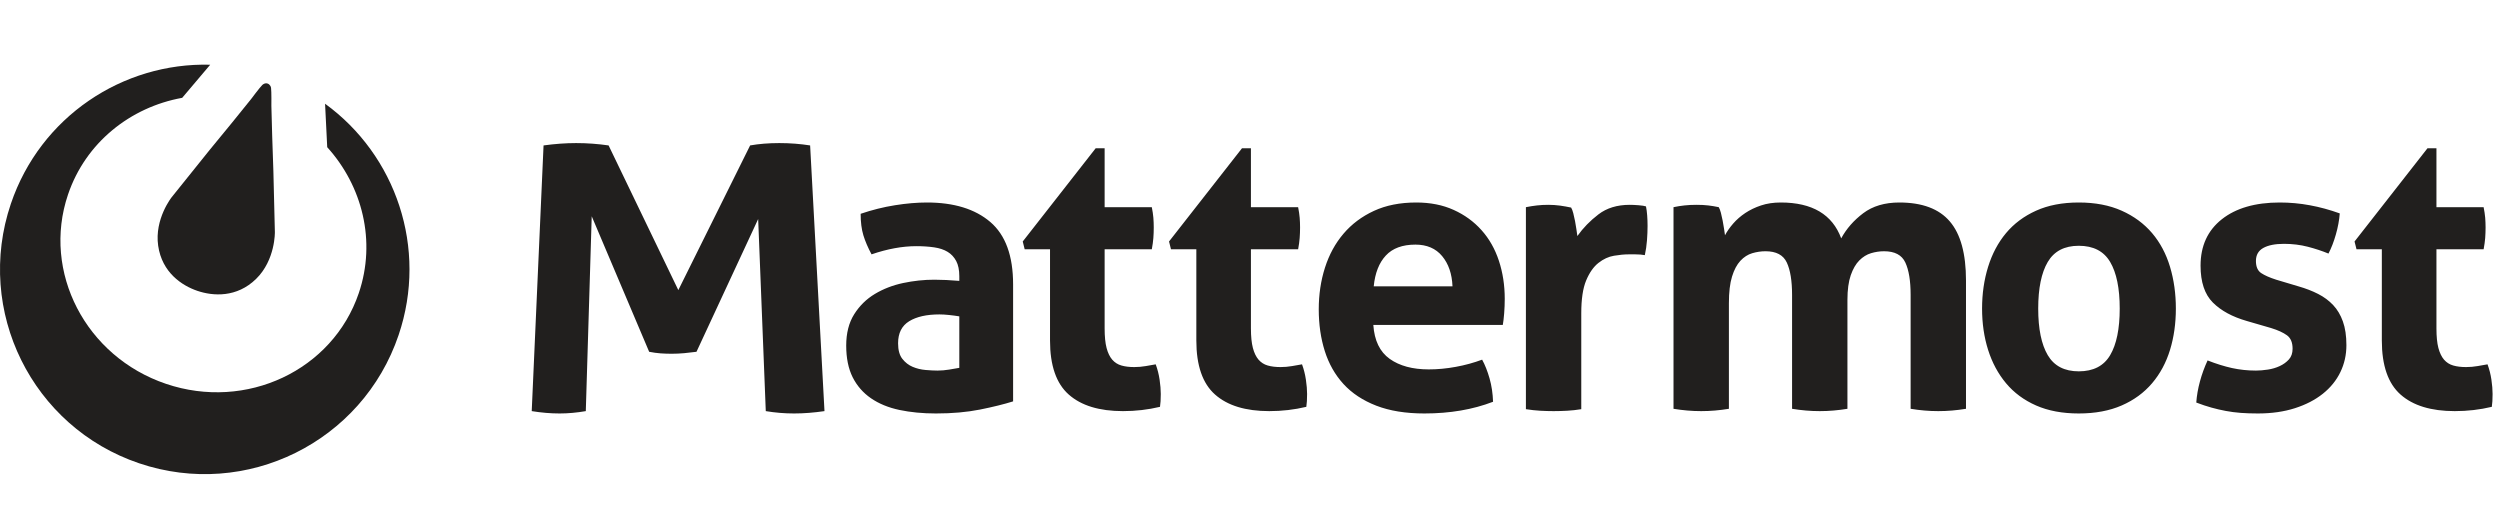 <svg width="116" height="24" viewBox="0 0 116 24" fill="none" xmlns="http://www.w3.org/2000/svg">
<path fill-rule="evenodd" clip-rule="evenodd" d="M44.512 12.816C44.512 12.526 44.463 12.291 44.367 12.11C44.27 11.929 44.138 11.787 43.969 11.685C43.8 11.582 43.592 11.513 43.344 11.477C43.097 11.441 42.823 11.422 42.521 11.422C41.87 11.422 41.176 11.549 40.44 11.802C40.271 11.489 40.145 11.193 40.06 10.916C39.976 10.638 39.934 10.307 39.934 9.92C40.464 9.74 40.995 9.607 41.526 9.523C42.056 9.438 42.551 9.396 43.01 9.396C44.264 9.396 45.244 9.697 45.95 10.3C46.656 10.904 47.008 11.869 47.008 13.195V18.624C46.586 18.756 46.074 18.883 45.47 19.004C44.867 19.124 44.186 19.185 43.426 19.185C42.811 19.185 42.246 19.13 41.734 19.022C41.221 18.913 40.781 18.732 40.413 18.479C40.045 18.226 39.762 17.9 39.562 17.502C39.364 17.104 39.264 16.615 39.264 16.036C39.264 15.457 39.388 14.972 39.635 14.58C39.882 14.188 40.202 13.874 40.594 13.639C40.986 13.404 41.423 13.235 41.906 13.132C42.389 13.03 42.871 12.978 43.353 12.978C43.703 12.978 44.089 12.997 44.512 13.033V12.816ZM44.512 14.679C44.367 14.655 44.21 14.634 44.041 14.616C43.872 14.598 43.721 14.589 43.589 14.589C42.998 14.589 42.53 14.694 42.186 14.905C41.842 15.117 41.671 15.457 41.671 15.928C41.671 16.242 41.737 16.483 41.87 16.652C42.002 16.82 42.162 16.944 42.349 17.022C42.536 17.101 42.735 17.149 42.946 17.167C43.157 17.185 43.341 17.195 43.498 17.195C43.679 17.195 43.86 17.179 44.041 17.149C44.222 17.119 44.379 17.092 44.512 17.068V14.679ZM48.721 11.567H47.545L47.455 11.205L50.838 6.881H51.255V9.613H53.444C53.48 9.794 53.504 9.957 53.516 10.101C53.528 10.246 53.534 10.397 53.534 10.554C53.534 10.723 53.528 10.886 53.516 11.042C53.504 11.199 53.48 11.374 53.444 11.567H51.255V15.24C51.255 15.614 51.285 15.916 51.345 16.145C51.405 16.374 51.493 16.555 51.607 16.688C51.722 16.82 51.864 16.911 52.033 16.959C52.201 17.008 52.401 17.032 52.63 17.032C52.811 17.032 52.989 17.017 53.164 16.986C53.338 16.956 53.492 16.929 53.625 16.905C53.709 17.134 53.77 17.372 53.806 17.62C53.842 17.867 53.86 18.087 53.86 18.28C53.86 18.413 53.857 18.524 53.851 18.615C53.845 18.705 53.836 18.793 53.824 18.877C53.269 19.01 52.696 19.076 52.105 19.076C51.007 19.076 50.169 18.82 49.59 18.307C49.011 17.795 48.721 16.959 48.721 15.801V11.567ZM55.51 11.567H54.334L54.243 11.205L57.627 6.881H58.043V9.613H60.233C60.269 9.794 60.293 9.957 60.305 10.101C60.317 10.246 60.323 10.397 60.323 10.554C60.323 10.723 60.317 10.886 60.305 11.042C60.293 11.199 60.269 11.374 60.233 11.567H58.043V15.24C58.043 15.614 58.074 15.916 58.134 16.145C58.194 16.374 58.282 16.555 58.396 16.688C58.511 16.82 58.652 16.911 58.821 16.959C58.99 17.008 59.189 17.032 59.418 17.032C59.599 17.032 59.777 17.017 59.952 16.986C60.127 16.956 60.281 16.929 60.414 16.905C60.498 17.134 60.558 17.372 60.594 17.62C60.631 17.867 60.649 18.087 60.649 18.28C60.649 18.413 60.646 18.524 60.64 18.615C60.634 18.705 60.625 18.793 60.613 18.877C60.058 19.01 59.485 19.076 58.894 19.076C57.796 19.076 56.958 18.82 56.379 18.307C55.8 17.795 55.51 16.959 55.51 15.801V11.567ZM67.396 13.286C67.372 12.707 67.212 12.24 66.916 11.884C66.621 11.528 66.207 11.35 65.677 11.35C65.073 11.35 64.615 11.519 64.302 11.857C63.988 12.194 63.801 12.671 63.741 13.286H67.396ZM63.722 15.077C63.771 15.801 64.024 16.326 64.483 16.652C64.941 16.977 65.544 17.14 66.292 17.14C66.702 17.14 67.121 17.101 67.549 17.022C67.978 16.944 68.385 16.832 68.771 16.688C68.904 16.929 69.018 17.218 69.115 17.556C69.211 17.894 69.265 18.256 69.278 18.642C68.337 19.004 67.275 19.185 66.093 19.185C65.224 19.185 64.48 19.064 63.858 18.823C63.237 18.582 62.73 18.247 62.338 17.819C61.946 17.39 61.657 16.881 61.47 16.29C61.283 15.698 61.19 15.053 61.19 14.354C61.19 13.666 61.286 13.021 61.479 12.418C61.672 11.814 61.958 11.29 62.338 10.844C62.718 10.397 63.189 10.044 63.75 9.785C64.311 9.525 64.965 9.396 65.713 9.396C66.364 9.396 66.943 9.51 67.45 9.74C67.957 9.969 68.388 10.282 68.744 10.681C69.1 11.078 69.368 11.552 69.549 12.101C69.73 12.65 69.82 13.238 69.82 13.865C69.82 14.094 69.811 14.321 69.793 14.544C69.775 14.767 69.754 14.945 69.73 15.077H63.722ZM70.802 9.613C70.983 9.577 71.154 9.55 71.317 9.532C71.48 9.513 71.658 9.504 71.851 9.504C72.032 9.504 72.21 9.517 72.385 9.54C72.56 9.565 72.732 9.595 72.9 9.631C72.937 9.691 72.97 9.779 73 9.893C73.03 10.008 73.057 10.129 73.081 10.255C73.106 10.382 73.127 10.508 73.145 10.635C73.163 10.762 73.178 10.867 73.19 10.952C73.455 10.578 73.781 10.243 74.167 9.948C74.553 9.652 75.036 9.504 75.615 9.504C75.735 9.504 75.874 9.51 76.031 9.523C76.188 9.535 76.302 9.553 76.374 9.577C76.399 9.697 76.417 9.836 76.429 9.993C76.441 10.15 76.447 10.313 76.447 10.482C76.447 10.687 76.438 10.91 76.42 11.151C76.402 11.392 76.368 11.621 76.32 11.838C76.188 11.814 76.04 11.802 75.877 11.802C75.714 11.802 75.615 11.802 75.579 11.802C75.373 11.802 75.144 11.823 74.891 11.866C74.638 11.908 74.396 12.019 74.167 12.2C73.938 12.381 73.748 12.653 73.597 13.015C73.446 13.377 73.371 13.883 73.371 14.535V18.986C73.154 19.022 72.937 19.046 72.719 19.058C72.502 19.07 72.291 19.076 72.086 19.076C71.881 19.076 71.673 19.07 71.462 19.058C71.251 19.046 71.031 19.022 70.802 18.986V9.613ZM77.651 9.613C77.82 9.577 77.989 9.55 78.158 9.532C78.327 9.513 78.514 9.504 78.719 9.504C78.924 9.504 79.105 9.513 79.262 9.532C79.419 9.55 79.581 9.577 79.75 9.613C79.786 9.673 79.82 9.761 79.85 9.875C79.88 9.99 79.907 10.111 79.931 10.237C79.956 10.364 79.976 10.487 79.995 10.608C80.013 10.729 80.028 10.831 80.04 10.916C80.136 10.735 80.263 10.554 80.42 10.373C80.577 10.192 80.764 10.029 80.981 9.884C81.198 9.74 81.442 9.622 81.714 9.532C81.985 9.441 82.29 9.396 82.627 9.396C84.087 9.396 85.022 9.951 85.432 11.06C85.673 10.614 86.014 10.225 86.454 9.893C86.894 9.562 87.452 9.396 88.128 9.396C89.189 9.396 89.971 9.688 90.471 10.274C90.972 10.858 91.222 11.772 91.222 13.015V18.968C90.788 19.04 90.359 19.076 89.937 19.076C89.515 19.076 89.087 19.04 88.653 18.968V13.684C88.653 13.033 88.571 12.532 88.408 12.182C88.246 11.832 87.917 11.658 87.422 11.658C87.217 11.658 87.015 11.688 86.816 11.748C86.617 11.808 86.436 11.92 86.273 12.083C86.111 12.246 85.978 12.475 85.875 12.77C85.773 13.066 85.721 13.449 85.721 13.919V18.968C85.287 19.04 84.859 19.076 84.437 19.076C84.015 19.076 83.586 19.04 83.152 18.968V13.684C83.152 13.033 83.071 12.532 82.908 12.182C82.745 11.832 82.416 11.658 81.922 11.658C81.717 11.658 81.511 11.688 81.306 11.748C81.102 11.808 80.917 11.926 80.754 12.101C80.592 12.276 80.462 12.52 80.366 12.834C80.269 13.147 80.221 13.557 80.221 14.064V18.968C79.786 19.04 79.359 19.076 78.936 19.076C78.514 19.076 78.086 19.04 77.651 18.968V9.613ZM96.455 17.23C97.13 17.23 97.616 16.98 97.911 16.48C98.207 15.979 98.355 15.258 98.355 14.317C98.355 13.377 98.207 12.656 97.911 12.155C97.616 11.654 97.13 11.404 96.455 11.404C95.791 11.404 95.312 11.654 95.016 12.155C94.721 12.656 94.573 13.377 94.573 14.317C94.573 15.258 94.721 15.979 95.016 16.48C95.312 16.98 95.791 17.23 96.455 17.23ZM96.455 19.185C95.695 19.185 95.034 19.061 94.474 18.814C93.913 18.567 93.448 18.223 93.08 17.782C92.712 17.342 92.435 16.826 92.248 16.235C92.061 15.644 91.968 15.005 91.968 14.317C91.968 13.63 92.061 12.984 92.248 12.381C92.435 11.778 92.712 11.257 93.08 10.816C93.448 10.376 93.913 10.029 94.474 9.776C95.034 9.523 95.695 9.396 96.455 9.396C97.215 9.396 97.878 9.523 98.445 9.776C99.012 10.029 99.482 10.376 99.857 10.816C100.231 11.257 100.508 11.778 100.689 12.381C100.87 12.984 100.96 13.63 100.96 14.317C100.96 15.005 100.87 15.644 100.689 16.235C100.508 16.826 100.231 17.342 99.857 17.782C99.482 18.223 99.012 18.567 98.445 18.814C97.878 19.061 97.215 19.185 96.455 19.185ZM104.259 14.896C103.583 14.703 103.056 14.417 102.676 14.037C102.296 13.657 102.106 13.087 102.106 12.327C102.106 11.41 102.435 10.693 103.092 10.174C103.749 9.655 104.645 9.396 105.779 9.396C106.249 9.396 106.714 9.438 107.172 9.523C107.631 9.607 108.095 9.733 108.565 9.902C108.541 10.216 108.481 10.542 108.384 10.88C108.288 11.217 108.173 11.513 108.041 11.766C107.751 11.646 107.432 11.54 107.082 11.449C106.732 11.359 106.364 11.314 105.978 11.314C105.568 11.314 105.248 11.377 105.019 11.504C104.79 11.63 104.675 11.832 104.675 12.11C104.675 12.375 104.757 12.562 104.919 12.671C105.082 12.779 105.315 12.882 105.616 12.978L106.647 13.286C106.985 13.383 107.29 13.5 107.561 13.639C107.833 13.778 108.065 13.95 108.258 14.155C108.451 14.36 108.602 14.613 108.71 14.915C108.819 15.216 108.873 15.584 108.873 16.018C108.873 16.465 108.78 16.881 108.593 17.267C108.406 17.653 108.134 17.988 107.778 18.271C107.422 18.555 106.991 18.778 106.484 18.94C105.978 19.103 105.405 19.185 104.766 19.185C104.476 19.185 104.211 19.176 103.97 19.158C103.728 19.139 103.496 19.109 103.273 19.067C103.05 19.025 102.83 18.974 102.613 18.913C102.395 18.853 102.16 18.775 101.907 18.678C101.931 18.352 101.988 18.024 102.079 17.692C102.169 17.36 102.287 17.038 102.432 16.724C102.83 16.881 103.207 16.998 103.563 17.077C103.918 17.155 104.289 17.195 104.675 17.195C104.844 17.195 105.028 17.179 105.227 17.149C105.426 17.119 105.61 17.065 105.779 16.986C105.948 16.908 106.09 16.805 106.204 16.679C106.319 16.552 106.376 16.386 106.376 16.181C106.376 15.892 106.289 15.684 106.114 15.557C105.939 15.43 105.694 15.318 105.381 15.222L104.259 14.896ZM110.517 11.567H109.342L109.251 11.205L112.634 6.881H113.051V9.613H115.24C115.276 9.794 115.3 9.957 115.313 10.101C115.324 10.246 115.331 10.397 115.331 10.554C115.331 10.723 115.324 10.886 115.313 11.042C115.3 11.199 115.276 11.374 115.24 11.567H113.051V15.24C113.051 15.614 113.081 15.916 113.141 16.145C113.202 16.374 113.289 16.555 113.403 16.688C113.518 16.82 113.66 16.911 113.829 16.959C113.997 17.008 114.197 17.032 114.426 17.032C114.607 17.032 114.785 17.017 114.96 16.986C115.134 16.956 115.288 16.929 115.421 16.905C115.505 17.134 115.566 17.372 115.602 17.62C115.638 17.867 115.656 18.087 115.656 18.28C115.656 18.413 115.653 18.524 115.647 18.615C115.641 18.705 115.632 18.793 115.62 18.877C115.065 19.01 114.492 19.076 113.901 19.076C112.803 19.076 111.965 18.82 111.386 18.307C110.807 17.795 110.517 16.959 110.517 15.801V11.567ZM25.221 6.748C25.744 6.676 26.247 6.639 26.73 6.639C27.24 6.639 27.743 6.676 28.239 6.748L31.474 13.461L34.806 6.748C35.211 6.676 35.662 6.639 36.159 6.639C36.655 6.639 37.132 6.676 37.59 6.748L38.256 19.076C37.76 19.148 37.289 19.185 36.845 19.185C36.4 19.185 35.963 19.148 35.532 19.076L35.179 10.163L32.317 16.323C32.134 16.347 31.944 16.369 31.748 16.387C31.552 16.405 31.356 16.414 31.16 16.414C30.99 16.414 30.82 16.408 30.651 16.396C30.481 16.384 30.304 16.359 30.121 16.323L27.456 10.035L27.181 19.076C26.763 19.148 26.358 19.185 25.966 19.185C25.547 19.185 25.116 19.148 24.672 19.076L25.221 6.748Z" fill="#211F1E"/>
<path fill-rule="evenodd" clip-rule="evenodd" d="M15.083 4.813L15.183 6.83C16.817 8.636 17.463 11.193 16.649 13.597C15.434 17.185 11.429 19.072 7.702 17.81C3.976 16.549 1.94 12.617 3.155 9.029C3.971 6.617 6.049 4.974 8.454 4.539L9.754 3.003C5.699 2.894 1.873 5.411 0.504 9.455C-1.178 14.423 1.486 19.814 6.455 21.496C11.423 23.178 16.814 20.514 18.496 15.545C19.863 11.508 18.36 7.192 15.083 4.813Z" fill="#211F1E"/>
<path fill-rule="evenodd" clip-rule="evenodd" d="M12.754 10.763L12.685 7.944L12.63 6.322L12.592 4.917C12.592 4.917 12.6 4.239 12.577 4.08C12.572 4.046 12.561 4.019 12.549 3.995L12.544 3.985L12.538 3.977C12.512 3.932 12.471 3.896 12.419 3.878C12.365 3.859 12.309 3.864 12.26 3.885L12.257 3.886L12.24 3.895C12.217 3.906 12.194 3.92 12.171 3.943C12.055 4.055 11.65 4.598 11.65 4.598L10.767 5.691L9.737 6.946L7.971 9.144C7.971 9.144 7.16 10.156 7.339 11.402C7.518 12.647 8.444 13.254 9.163 13.497C9.881 13.74 10.985 13.821 11.884 12.94C12.783 12.059 12.754 10.763 12.754 10.763Z" fill="#211F1E"/>
</svg>
